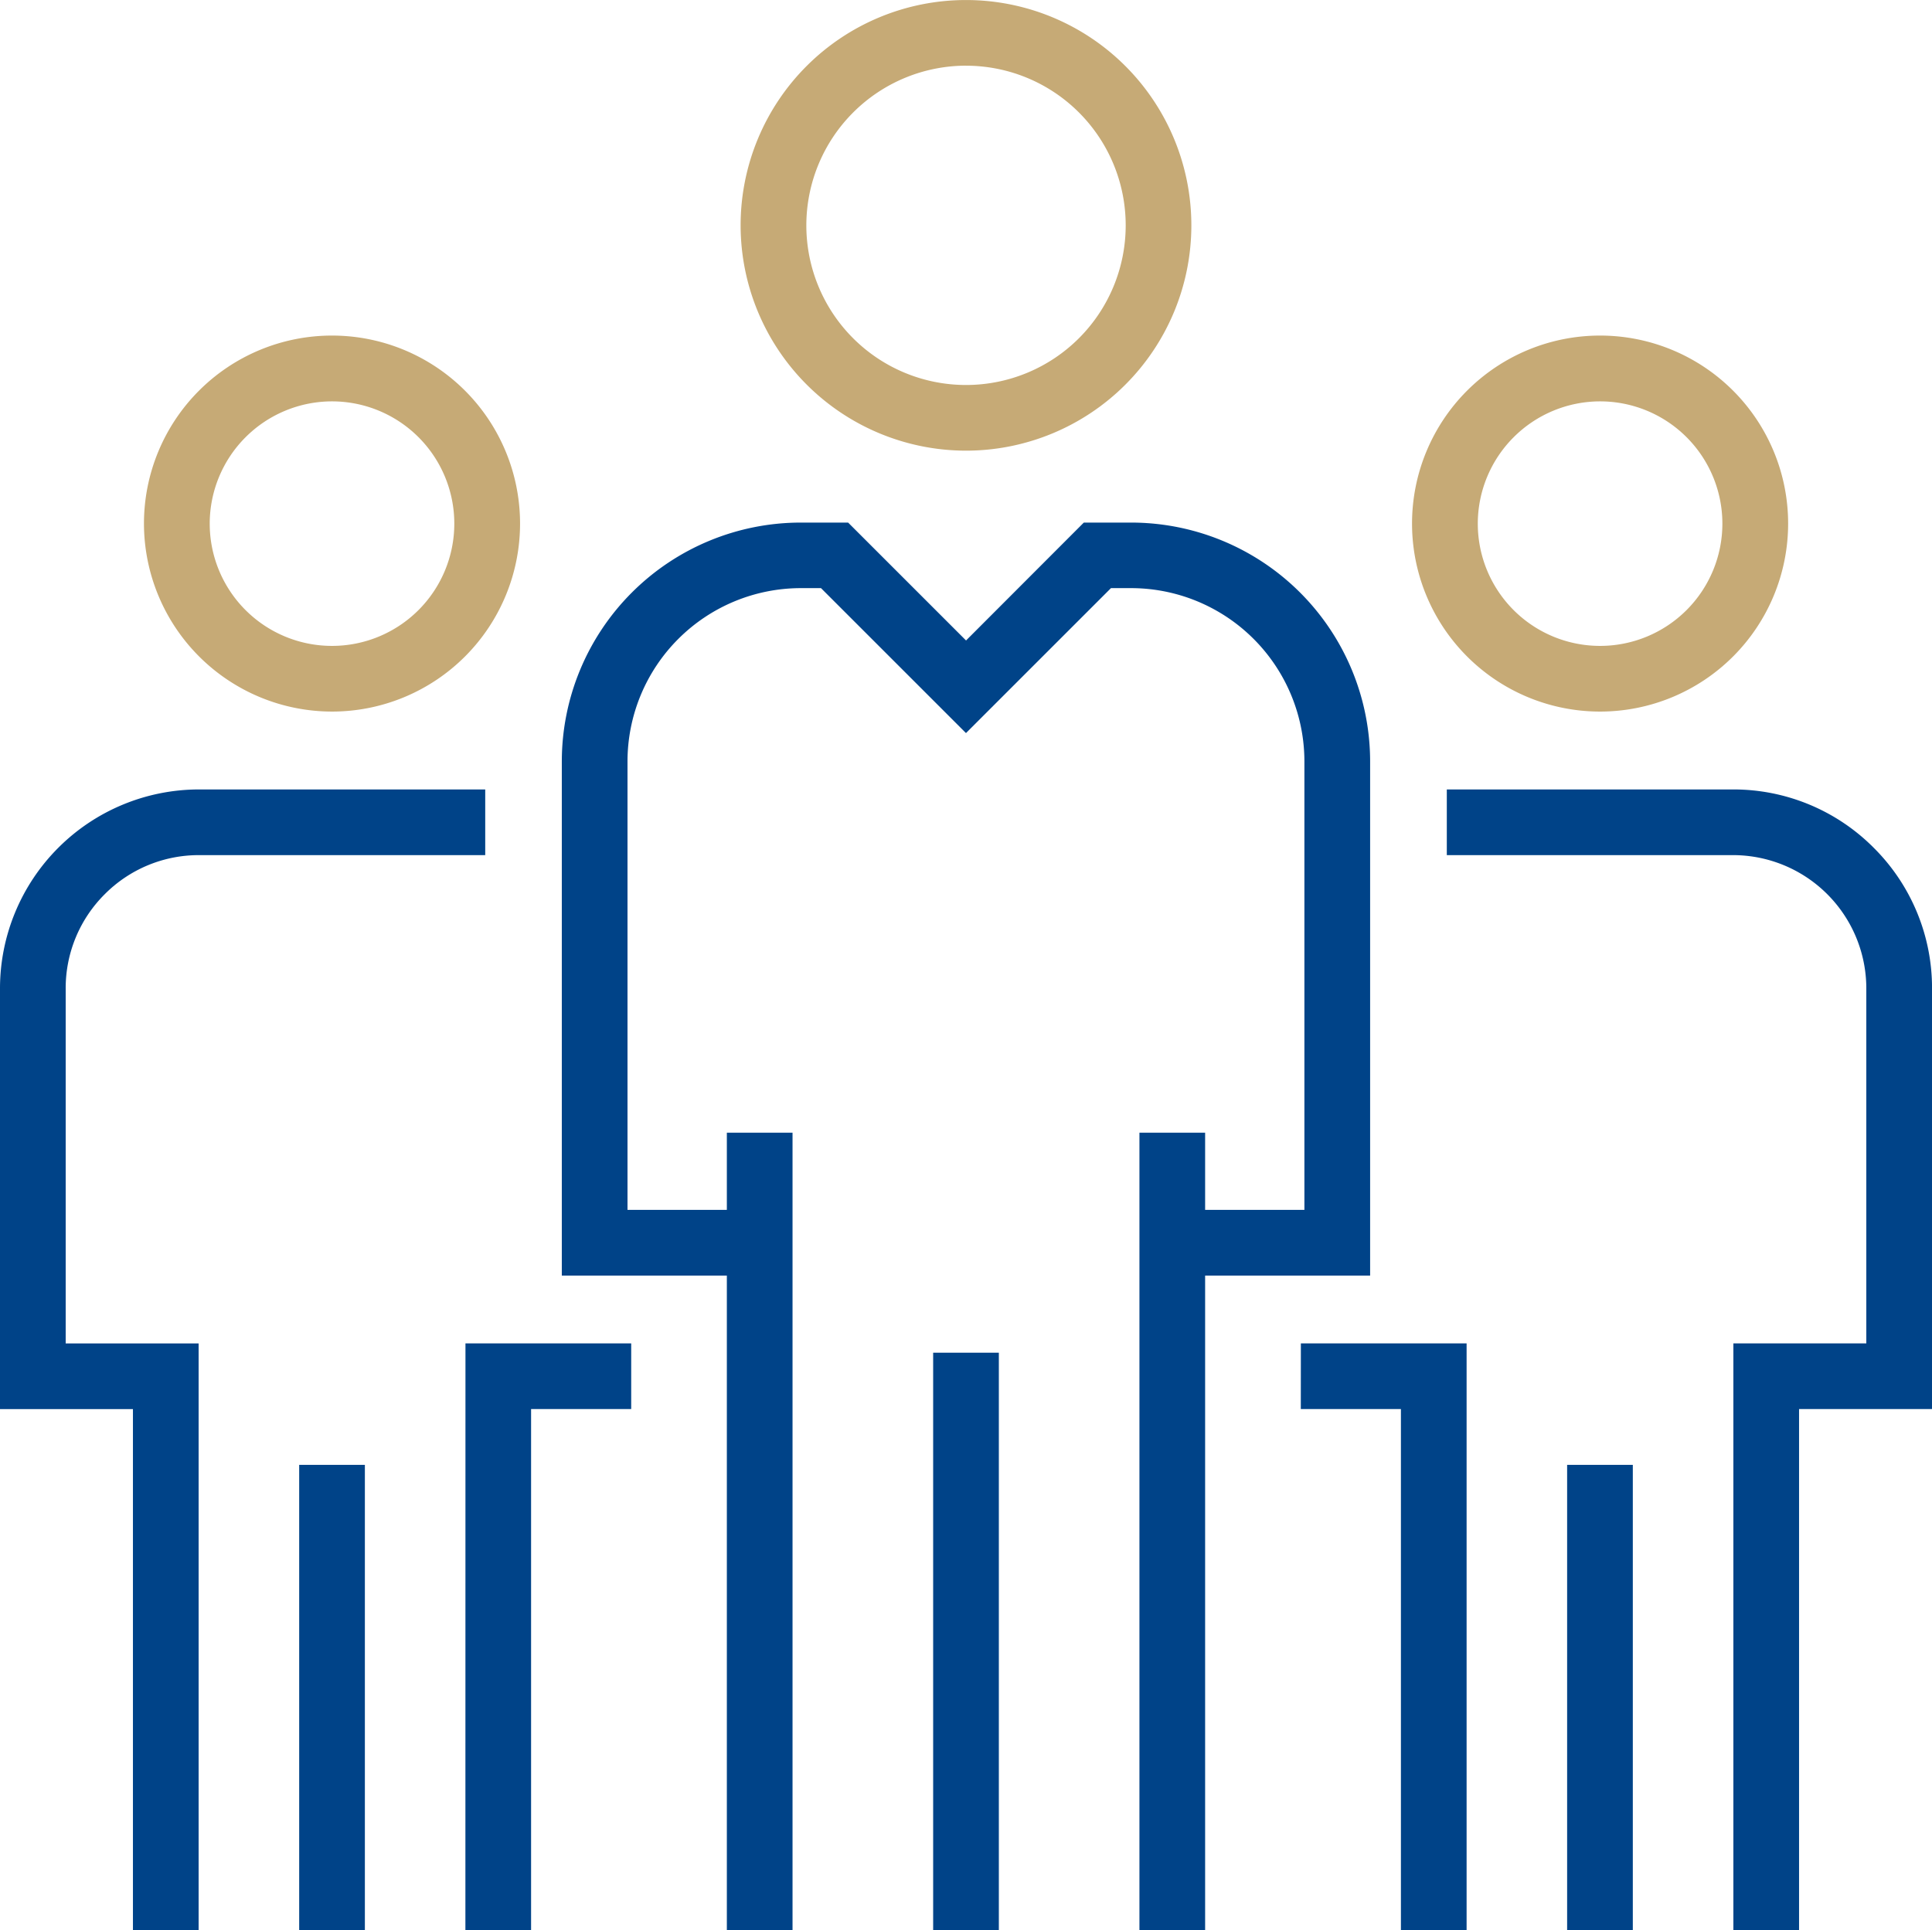 <svg xmlns="http://www.w3.org/2000/svg" width="60.617" height="60.574" viewBox="0 0 60.617 60.574">
  <g id="Group_1322" data-name="Group 1322" transform="translate(-2505.439 -1797.316)">
    <path id="Path_243" data-name="Path 243" d="M2519.851,1828.958a5.9,5.9,0,1,0-5.9-5.9A5.906,5.906,0,0,0,2519.851,1828.958Zm0-9.735a3.837,3.837,0,1,1-3.837,3.837A3.841,3.841,0,0,1,2519.851,1819.223Z" transform="translate(-3.995 -9.311)" fill="#c6aa76"/>
    <rect id="Rectangle_90" data-name="Rectangle 90" width="2.061" height="14.602" transform="translate(2514.826 1843.287)" fill="#004388"/>
    <path id="Path_244" data-name="Path 244" d="M2508.726,1847.277a4.157,4.157,0,0,1,2.959-1.226h8.978v-2.061h-8.978a6.247,6.247,0,0,0-6.246,6.246v13.2h4.171v16.353h2.061v-18.414H2507.5v-11.138A4.155,4.155,0,0,1,2508.726,1847.277Z" transform="translate(0 -21.899)" fill="#004388"/>
    <path id="Path_245" data-name="Path 245" d="M2532.947,1895.154h2.061V1878.8h3.141v-2.061h-5.2Z" transform="translate(-12.906 -37.265)" fill="#004388"/>
    <path id="Path_246" data-name="Path 246" d="M2594.8,1828.958a5.9,5.9,0,1,0-5.9-5.9A5.9,5.9,0,0,0,2594.8,1828.958Zm0-9.735a3.837,3.837,0,1,1-3.837,3.837A3.842,3.842,0,0,1,2594.8,1819.223Z" transform="translate(-39.158 -9.311)" fill="#c6aa76"/>
    <rect id="Rectangle_91" data-name="Rectangle 91" width="2.061" height="14.602" transform="translate(2554.608 1843.287)" fill="#004388"/>
    <path id="Path_247" data-name="Path 247" d="M2604.35,1845.82a6.2,6.2,0,0,0-4.416-1.83h-8.978v2.061h8.978a4.184,4.184,0,0,1,4.184,4.185v11.138h-4.171v18.414h2.061v-16.353h4.172v-13.2A6.205,6.205,0,0,0,2604.35,1845.82Z" transform="translate(-40.123 -21.899)" fill="#004388"/>
    <path id="Path_248" data-name="Path 248" d="M2582.326,1878.8h3.141v16.353h2.061V1876.74h-5.2Z" transform="translate(-36.074 -37.265)" fill="#004388"/>
    <path id="Path_249" data-name="Path 249" d="M2556.287,1811.459a7.071,7.071,0,1,0-7.072-7.071A7.078,7.078,0,0,0,2556.287,1811.459Zm0-12.081a5.01,5.01,0,1,1-5.01,5.01A5.016,5.016,0,0,1,2556.287,1799.377Z" transform="translate(-20.539 0)" fill="#c6aa76"/>
    <rect id="Rectangle_92" data-name="Rectangle 92" width="2.061" height="18.122" transform="translate(2534.717 1839.767)" fill="#004388"/>
    <path id="Path_250" data-name="Path 250" d="M2564.008,1851.839v-16.131a7.5,7.5,0,0,0-7.5-7.5h-1.483l-3.695,3.7-3.7-3.7h-1.483a7.5,7.5,0,0,0-7.5,7.5v16.131h5.178v20.543h2.061v-25.026h-2.061v2.421h-3.117v-14.07a5.442,5.442,0,0,1,5.442-5.442h.629l4.549,4.549,4.549-4.549h.628a5.441,5.441,0,0,1,5.441,5.442v14.07h-3.115v-2.421h-2.061v25.026h2.061v-20.543Z" transform="translate(-15.581 -14.492)" fill="#004388"/>
  </g>
</svg>
